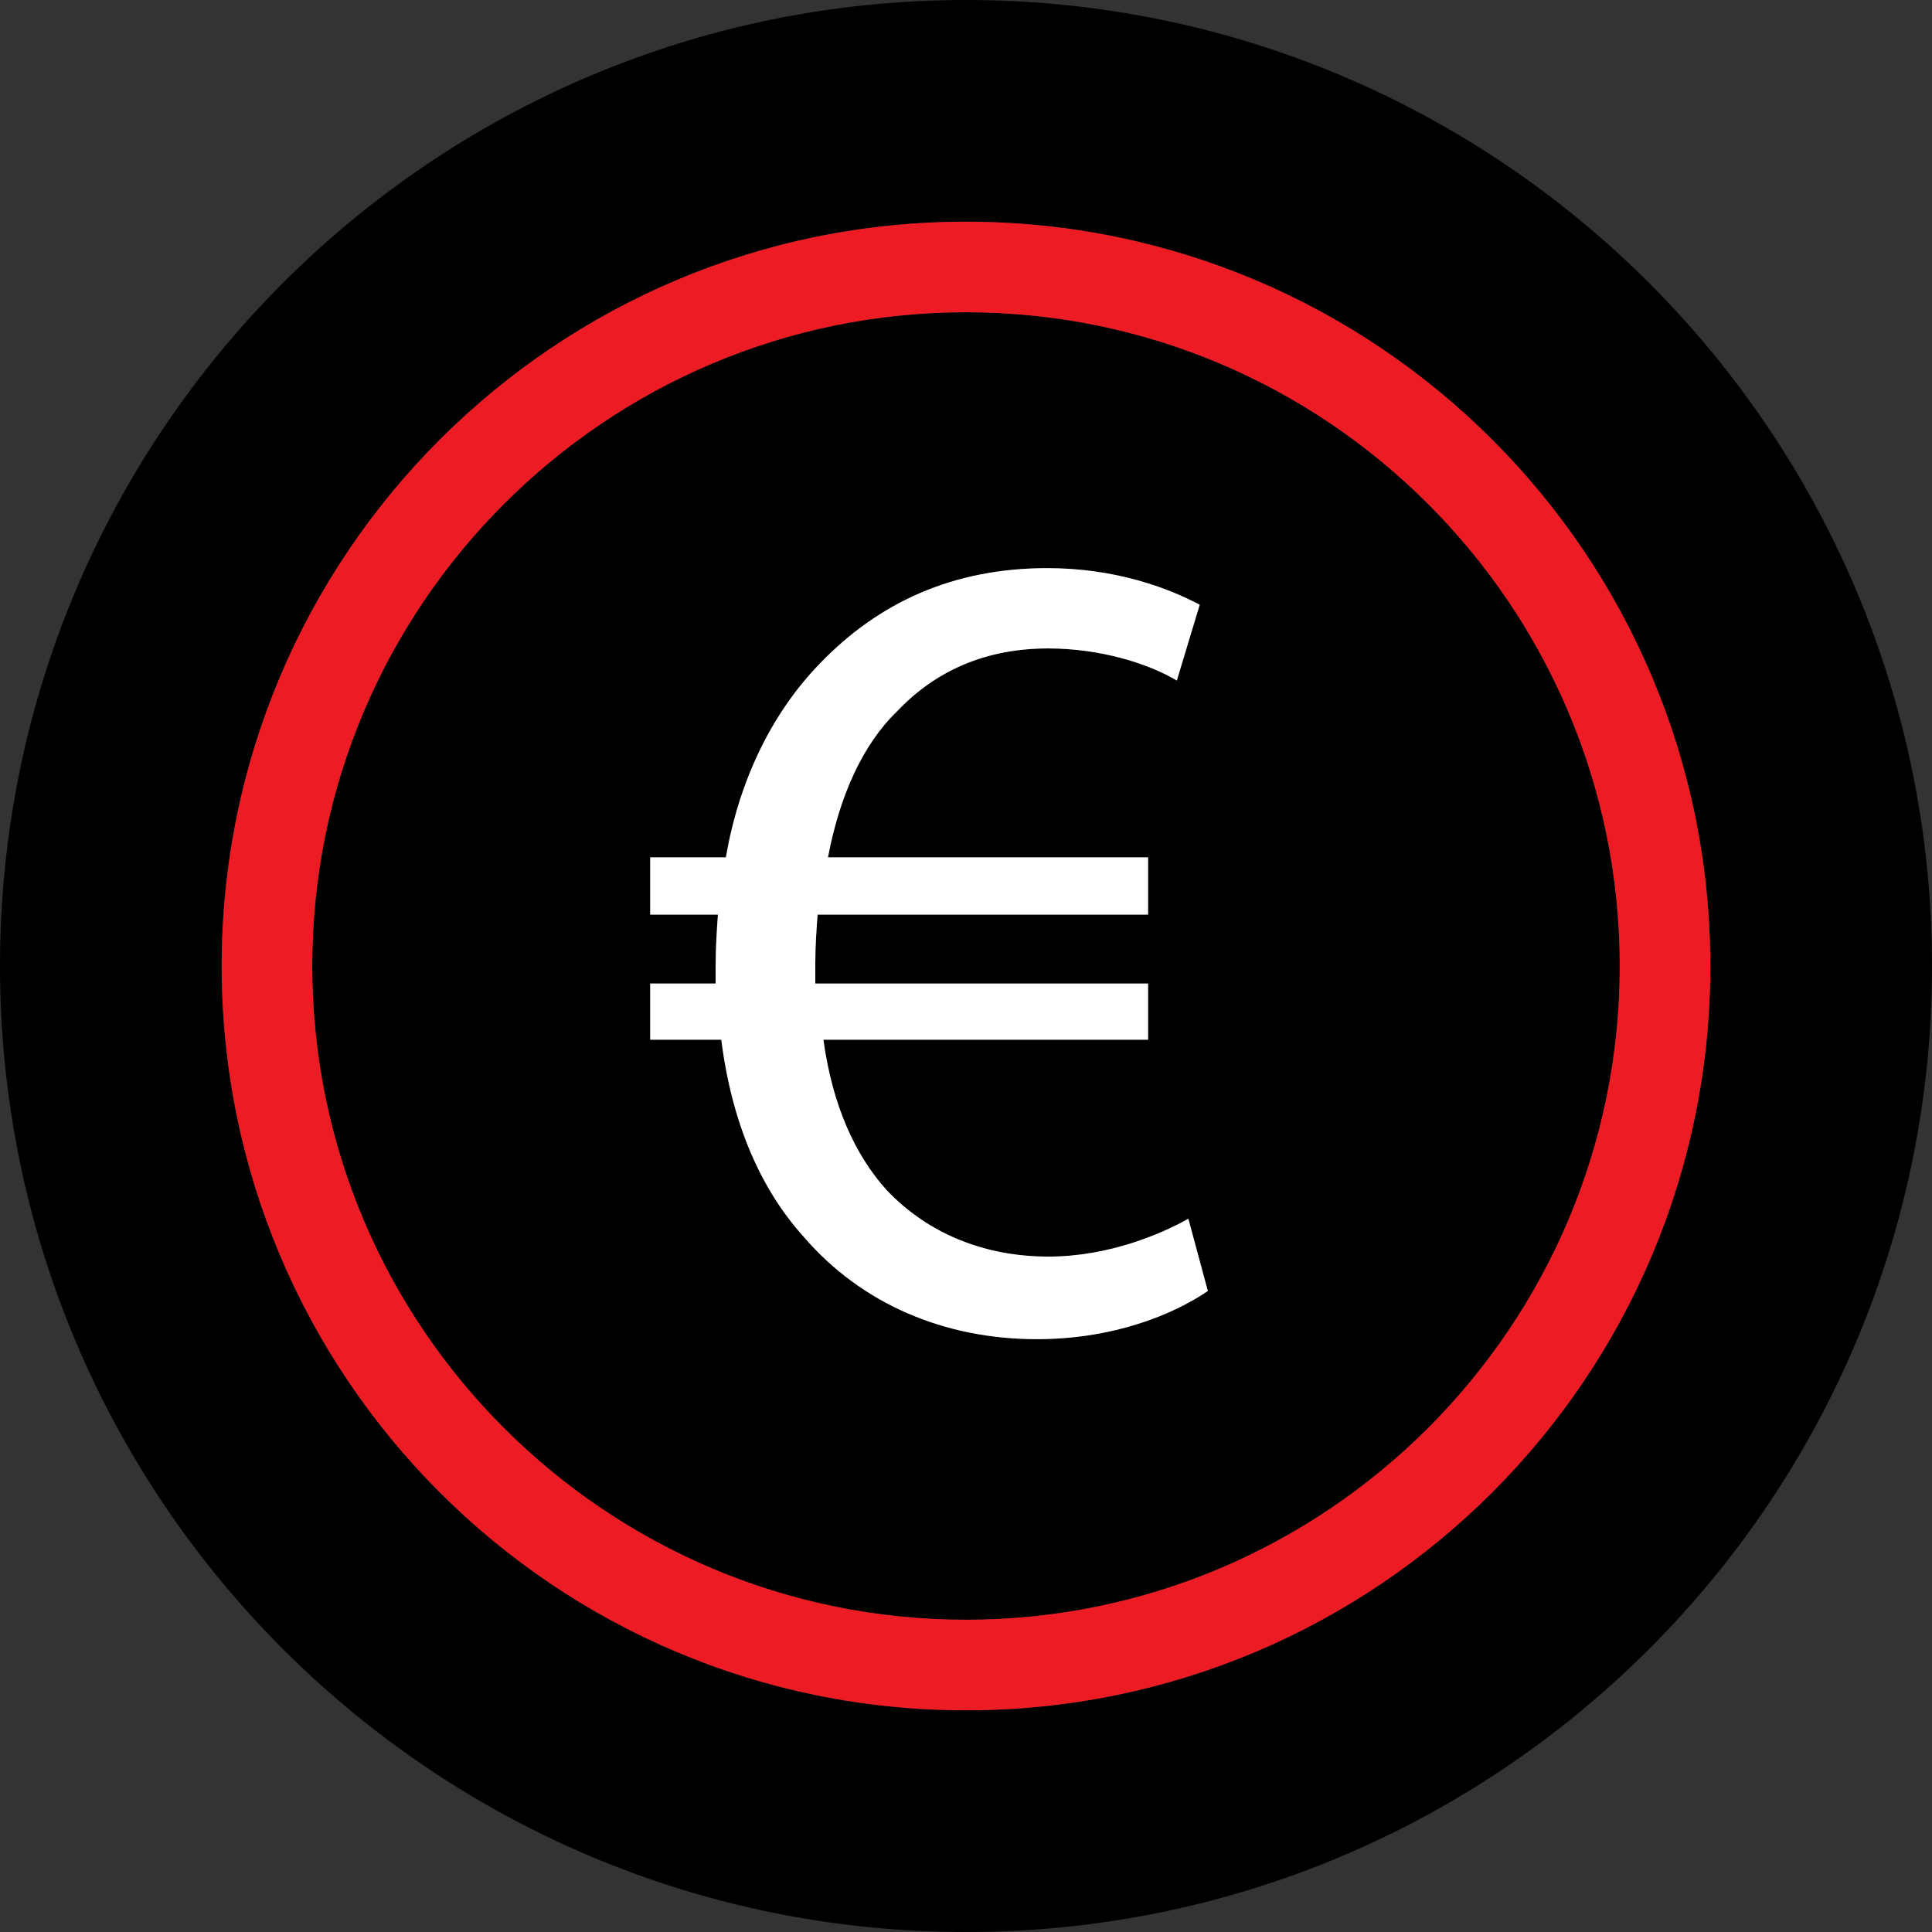 <?xml version="1.0" encoding="iso-8859-1"?>
<!-- Generator: Adobe Illustrator 19.0.0, SVG Export Plug-In . SVG Version: 6.00 Build 0)  -->
<svg version="1.1" id="Layer_1" xmlns="http://www.w3.org/2000/svg" xmlns:xlink="http://www.w3.org/1999/xlink" x="0px" y="0px"
	 viewBox="0 0 512 512" style="enable-background:new 0 0 512 512;" xml:space="preserve">
<rect x="0" y="0" width="512" height="512" fill="#333333" stroke="none"/>
<path d="M256,82.752c-95.52,0-173.248,77.712-173.248,173.248S160.48,429.248,256,429.248c95.536,0,173.248-77.712,173.248-173.248
	S351.52,82.752,256,82.752z M274.768,354.896c-24.624,0-46.512-9.424-61.728-27.056c-11.568-12.768-19.152-30.416-21.904-52.304
	h-18.848V260.64h17.344c0-1.52,0-3.056,0-4.56c0-4.864,0.304-9.424,0.608-13.696h-17.952V227.2h20.064
	c3.664-21.296,12.784-38.928,24.944-51.392c15.504-16.128,35.28-25.248,60.208-25.248c17.936,0,31.92,5.168,40.432,9.728
	l-6.064,20.08c-7.616-4.56-20.384-8.512-34.064-8.512c-16.432,0-29.808,5.776-40.144,16.736c-9.12,8.816-15.2,22.496-18.24,38.624
	h84.832V242.4h-87.584c-0.304,3.968-0.608,8.528-0.608,12.784c0,1.808,0,3.344,0,5.472h88.192v14.896h-86.048
	c2.432,17.632,8.512,30.704,16.736,39.824c11.232,11.872,26.448,17.648,42.88,17.648c16.112,0,30.096-6.08,37.088-10.032
	l5.168,19.152C310.656,348.528,294.848,354.896,274.768,354.896z"/>
<path d="M256,0C114.608,0,0,114.608,0,256s114.608,256,256,256s256-114.608,256-256S397.392,0,256,0z M256,453.248
	c-108.928,0-197.248-88.304-197.248-197.248c0-108.928,88.32-197.248,197.248-197.248c108.944,0,197.248,88.304,197.248,197.248
	S364.944,453.248,256,453.248z"/>
<path style="fill:#ED1C24;" d="M256,58.752c-108.928,0-197.248,88.32-197.248,197.248c0,108.944,88.304,197.248,197.248,197.248
	S453.248,364.944,453.248,256C453.248,147.072,364.944,58.752,256,58.752z M256,429.248c-95.52,0-173.248-77.728-173.248-173.248
	S160.48,82.752,256,82.752c95.536,0,173.248,77.712,173.248,173.248S351.52,429.248,256,429.248z"/>
<path style="fill:#FFFFFF;" d="M277.824,333.008c-16.432,0-31.632-5.776-42.88-17.648c-8.224-9.12-14.304-22.192-16.736-39.824
	h86.048V260.64h-88.192c0-2.128,0-3.664,0-5.472c0-4.256,0.304-8.816,0.608-12.784h87.584V227.2h-84.832
	c3.04-16.128,9.12-29.808,18.24-38.624c10.336-10.944,23.712-16.736,40.144-16.736c13.68,0,26.448,3.952,34.064,8.512l6.064-20.08
	c-8.496-4.544-22.48-9.712-40.416-9.712c-24.944,0-44.704,9.12-60.208,25.248c-12.16,12.48-21.28,30.112-24.944,51.392h-20.064
	v15.184h17.952c-0.304,4.272-0.608,8.832-0.608,13.696c0,1.504,0,3.04,0,4.56h-17.344v14.896h18.848
	c2.752,21.888,10.336,39.536,21.904,52.304c15.2,17.632,37.088,27.056,61.728,27.056c20.064,0,35.888-6.368,45.312-12.768
	l-5.168-19.152C307.904,326.928,293.92,333.008,277.824,333.008z"/>
<g>
</g>
<g>
</g>
<g>
</g>
<g>
</g>
<g>
</g>
<g>
</g>
<g>
</g>
<g>
</g>
<g>
</g>
<g>
</g>
<g>
</g>
<g>
</g>
<g>
</g>
<g>
</g>
<g>
</g>
</svg>
